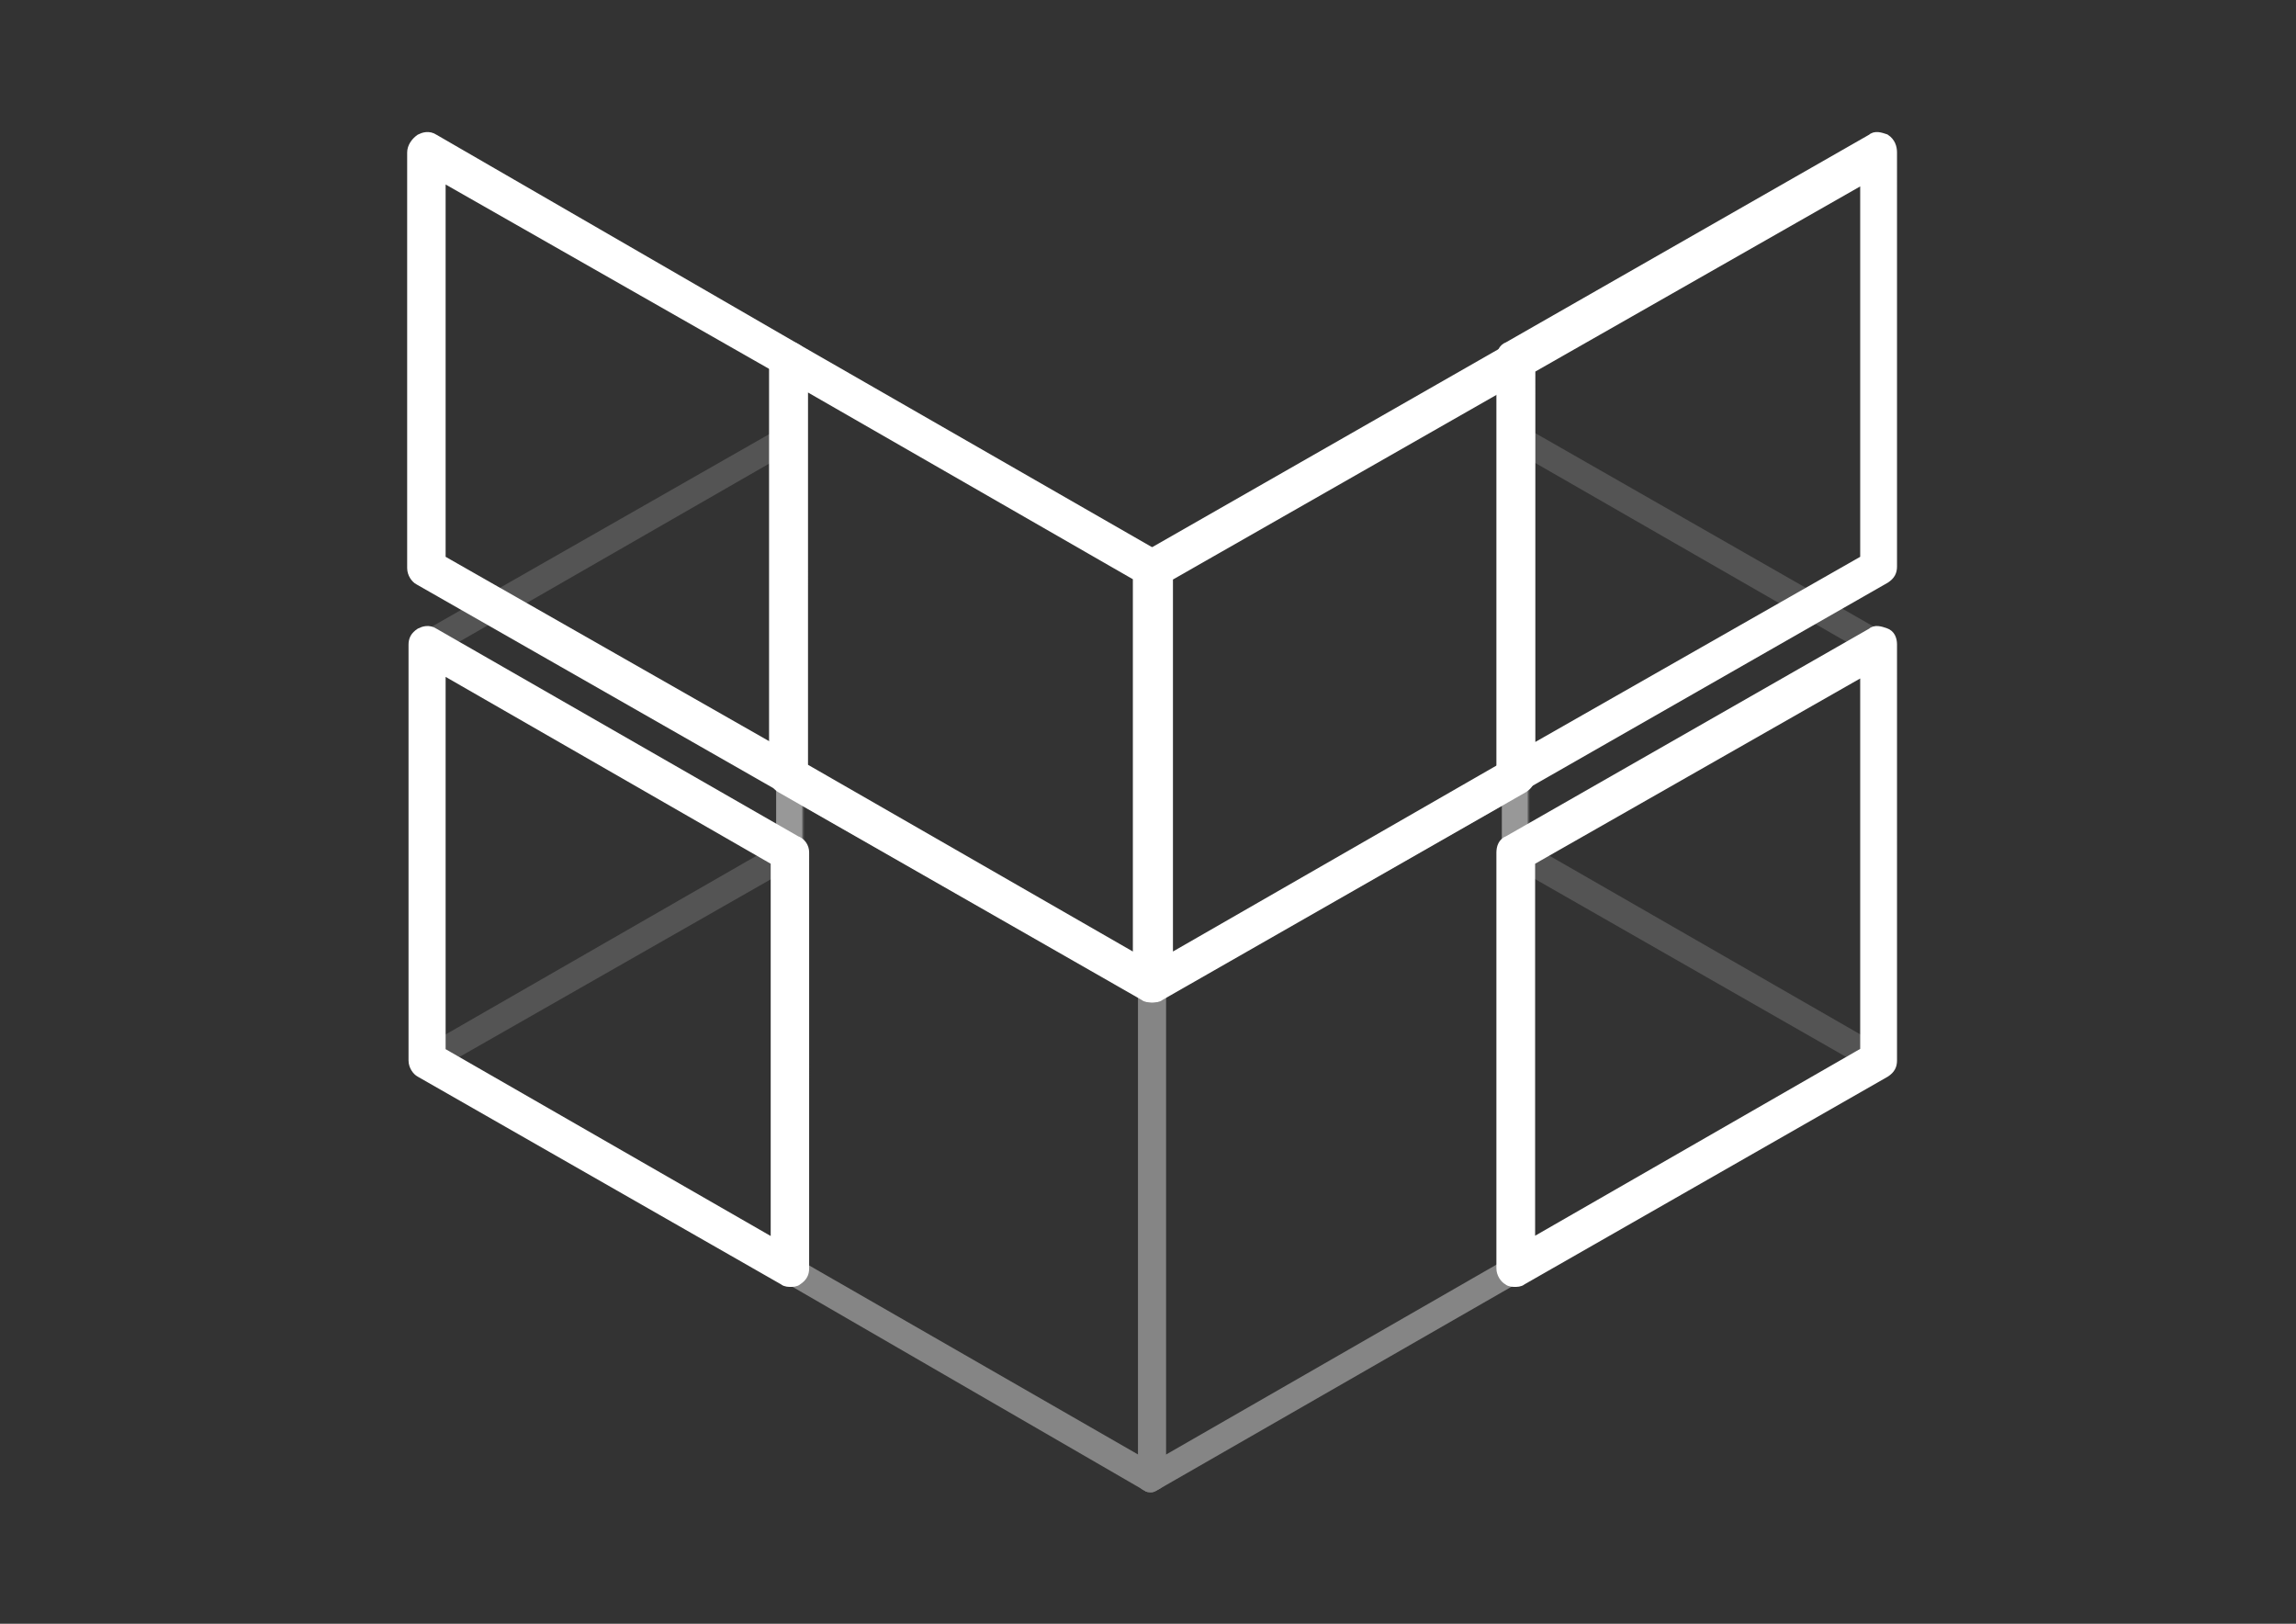 <svg version="1.1" id="Layer_1" xmlns="http://www.w3.org/2000/svg" xmlns:xlink="http://www.w3.org/1999/xlink" x="0px" y="0px"
	 viewBox="0 0 841.9 595.3" enable-background="new 0 0 841.9 595.3" class="logo" xml:space="preserve">
<rect x="0" y="0" width="841.9" height="595.3" fill="#333333" stroke="none"/>
<g>
	<g>
		<g>
			<g opacity="0.4">
				<g>
					<path id="SVGID_1_" opacity="0.4" fill="#FFFFFF"  d="M688.8,393.5c-0.6,0-1.8,0-2.4-0.6
						l-133.3-76.2c-1.8-1.2-2.4-2.4-2.4-4.2V160.1c0-1.8,1.2-3.6,2.4-4.2c1.8-1.2,3.6-1.2,4.8,0l133.3,76.2c1.8,0.6,2.4,2.4,2.4,4.2
						v152.4c0,1.8-1.2,3.6-2.4,4.2C690.6,393.5,689.4,393.5,688.8,393.5z M560.8,309.5L684,380.3v-141l-123.2-70.8V309.5z"/>
				</g>
			</g>
			<g opacity="0.4" >
				<g>
					<path id="SVGID_3_" opacity="0.4" fill="#FFFFFF"  d="M156.6,393.5c-0.6,0-1.8,0-2.4-0.6
						c-1.8-0.6-2.4-2.4-2.4-4.2V236.3c0-1.8,1.2-3.6,2.4-4.2L287.6,156c1.8-0.6,3.6-0.6,4.8,0c1.8,0.6,2.4,2.4,2.4,4.2v152.4
						c0,1.8-1.2,3.6-2.4,4.2L159,392.9C157.8,393.5,157.2,393.5,156.6,393.5z M161.4,239.3v141.1l123.2-70.8V168.5L161.4,239.3z"/>
				</g>
			</g>
			<g opacity="0.4">
				<g>
					<g>
						<path id="SVGID_5_" fill="#FFFFFF" d="M422.1,547.1c-0.6,0-1.8,0-2.4-0.6L287,469.7c-1.8-1.2-2.4-2.4-2.4-4.2v-179
							c0-1.8,1.2-3.6,2.4-4.2c1.8-1.2,3.6-1.2,4.8,0l133.3,76.2c1.8,0.6,2.4,2.4,2.4,4.2v179c0,1.8-1.2,3.6-2.4,4.2
							C423.9,546.5,423.3,547.1,422.1,547.1z M294.2,462.5l123.2,70.8V365.6l-123.2-70.2V462.5z"/>
					</g>
				</g>
				<g>
					<g>
						<path id="SVGID_7_" fill="#FFFFFF" d="M422.1,547.1c-0.6,0-1.8,0-2.4-0.6c-1.8-0.6-2.4-2.4-2.4-4.2V362.7
							c0-1.8,1.2-3.6,2.4-4.2L553,282.3c1.8-0.6,3.6-0.6,4.8,0c1.8,0.6,2.4,2.4,2.4,4.2v179c0,1.8-1.2,3.6-2.4,4.2l-132.7,76.2
							C423.9,546.5,423.3,547.1,422.1,547.1z M427.5,365.6v167.7l123.2-70.8V295.4L427.5,365.6z"/>
					</g>
				</g>
			</g>
		</g>
		<g>
			<path fill="#FFFFFF" stroke="#FFFFFF" stroke-width="4" stroke-miterlimit="10" d="M291.8,308.4L159,232.2
				c-1.8-1.2-3.6-0.6-4.8,0c-1.8,1.2-2.4,2.4-2.4,4.2v152.4c0,1.8,1.2,3.6,2.4,4.2l133.3,76.2c0.6,0.6,1.8,0.6,2.4,0.6
				c0.6,0,1.8,0,2.4-0.6c1.8-1.2,2.4-2.4,2.4-4.2V312.5C294.7,310.7,293.6,309,291.8,308.4z M284.6,456.6l-123.2-70.8V244.7
				l123.2,70.8V456.6z"/>
			<path fill="#FFFFFF" stroke="#FFFFFF" stroke-width="4" stroke-miterlimit="10" d="M691.2,232.2c-1.8-0.6-3.6-1.2-4.8,0
				l-133.3,76.2c-1.8,0.6-2.4,2.4-2.4,4.2V465c0,1.8,1.2,3.6,2.4,4.2c0.6,0.6,1.8,0.6,2.4,0.6s1.8,0,2.4-0.6L691.2,393
				c1.8-1.2,2.4-2.4,2.4-4.2V236.3C693.6,234.5,693,232.8,691.2,232.2z M684.1,385.7l-123.2,70.8v-141l123.2-70.2V385.7z"/>
		</g>
	</g>
	<path fill="#FFFFFF" stroke="#FFFFFF" stroke-width="4" stroke-miterlimit="10" d="M691.2,51.1c-1.8-0.6-3.6-1.2-4.8,0l-133.3,76.2
		c-1.8,0.6-2.4,2.4-2.4,4.2v152.4c0,1.8,1.2,3.6,2.4,4.2c0.6,0.6,1.8,0.6,2.4,0.6s1.8,0,2.4-0.6l133.3-76.2c1.8-1.2,2.4-2.4,2.4-4.2
		V55.9C693.6,54.1,693,52.3,691.2,51.1z M684.1,205.3l-123.2,70.2V135.1l123.2-70.2V205.3z"/>
	<path fill="#FFFFFF" stroke="#FFFFFF" stroke-width="4" stroke-miterlimit="10" d="M558.5,127.9c-1.8-0.6-3.6-1.2-4.8,0
		l-133.3,76.2c-1.8,0.6-2.4,2.4-2.4,4.2v152.4c0,1.8,1.2,3.6,2.4,4.2c0.6,0.6,1.8,0.6,2.4,0.6s1.8,0,2.4-0.6l133.3-76.2
		c1.8-1.2,2.4-2.4,2.4-4.2V132.1C560.8,130.3,560.2,128.5,558.5,127.9z M551.3,281.5l-123.2,70.8v-141L551.3,141V281.5z"/>
	<path fill="#FFFFFF" stroke="#FFFFFF" stroke-width="4" stroke-miterlimit="10" d="M151.3,55.9v152.4c0,1.8,1.2,3.6,2.4,4.2
		L287,288.6c0.6,0.6,1.8,0.6,2.4,0.6c0.6,0,1.8,0,2.4-0.6c1.8-1.2,2.4-2.4,2.4-4.2V132.1c0-1.8-1.2-3.6-2.4-4.2L159,51.1
		c-1.8-1.2-3.6-0.6-4.8,0C152.5,52.3,151.3,54.1,151.3,55.9z M161.4,64.2l123.2,70.2v141.1l-123.2-70.2L161.4,64.2L161.4,64.2z"/>
	<path fill="#FFFFFF" stroke="#FFFFFF" stroke-width="4" stroke-miterlimit="10" d="M284,132.1v152.4c0,1.8,1.2,3.6,2.4,4.2
		l133.3,76.2c0.6,0.6,1.8,0.6,2.4,0.6c0.6,0,1.8,0,2.4-0.6c1.8-1.2,2.4-2.4,2.4-4.2V208.3c0-1.8-1.2-3.6-2.4-4.2l-132.7-76.2
		c-1.8-1.2-3.6-0.6-4.8,0C285.2,128.5,284,130.3,284,132.1z M294.2,140.4l123.2,70.8v141.1l-123.2-70.8V140.4z"/>
</g>
</svg>
